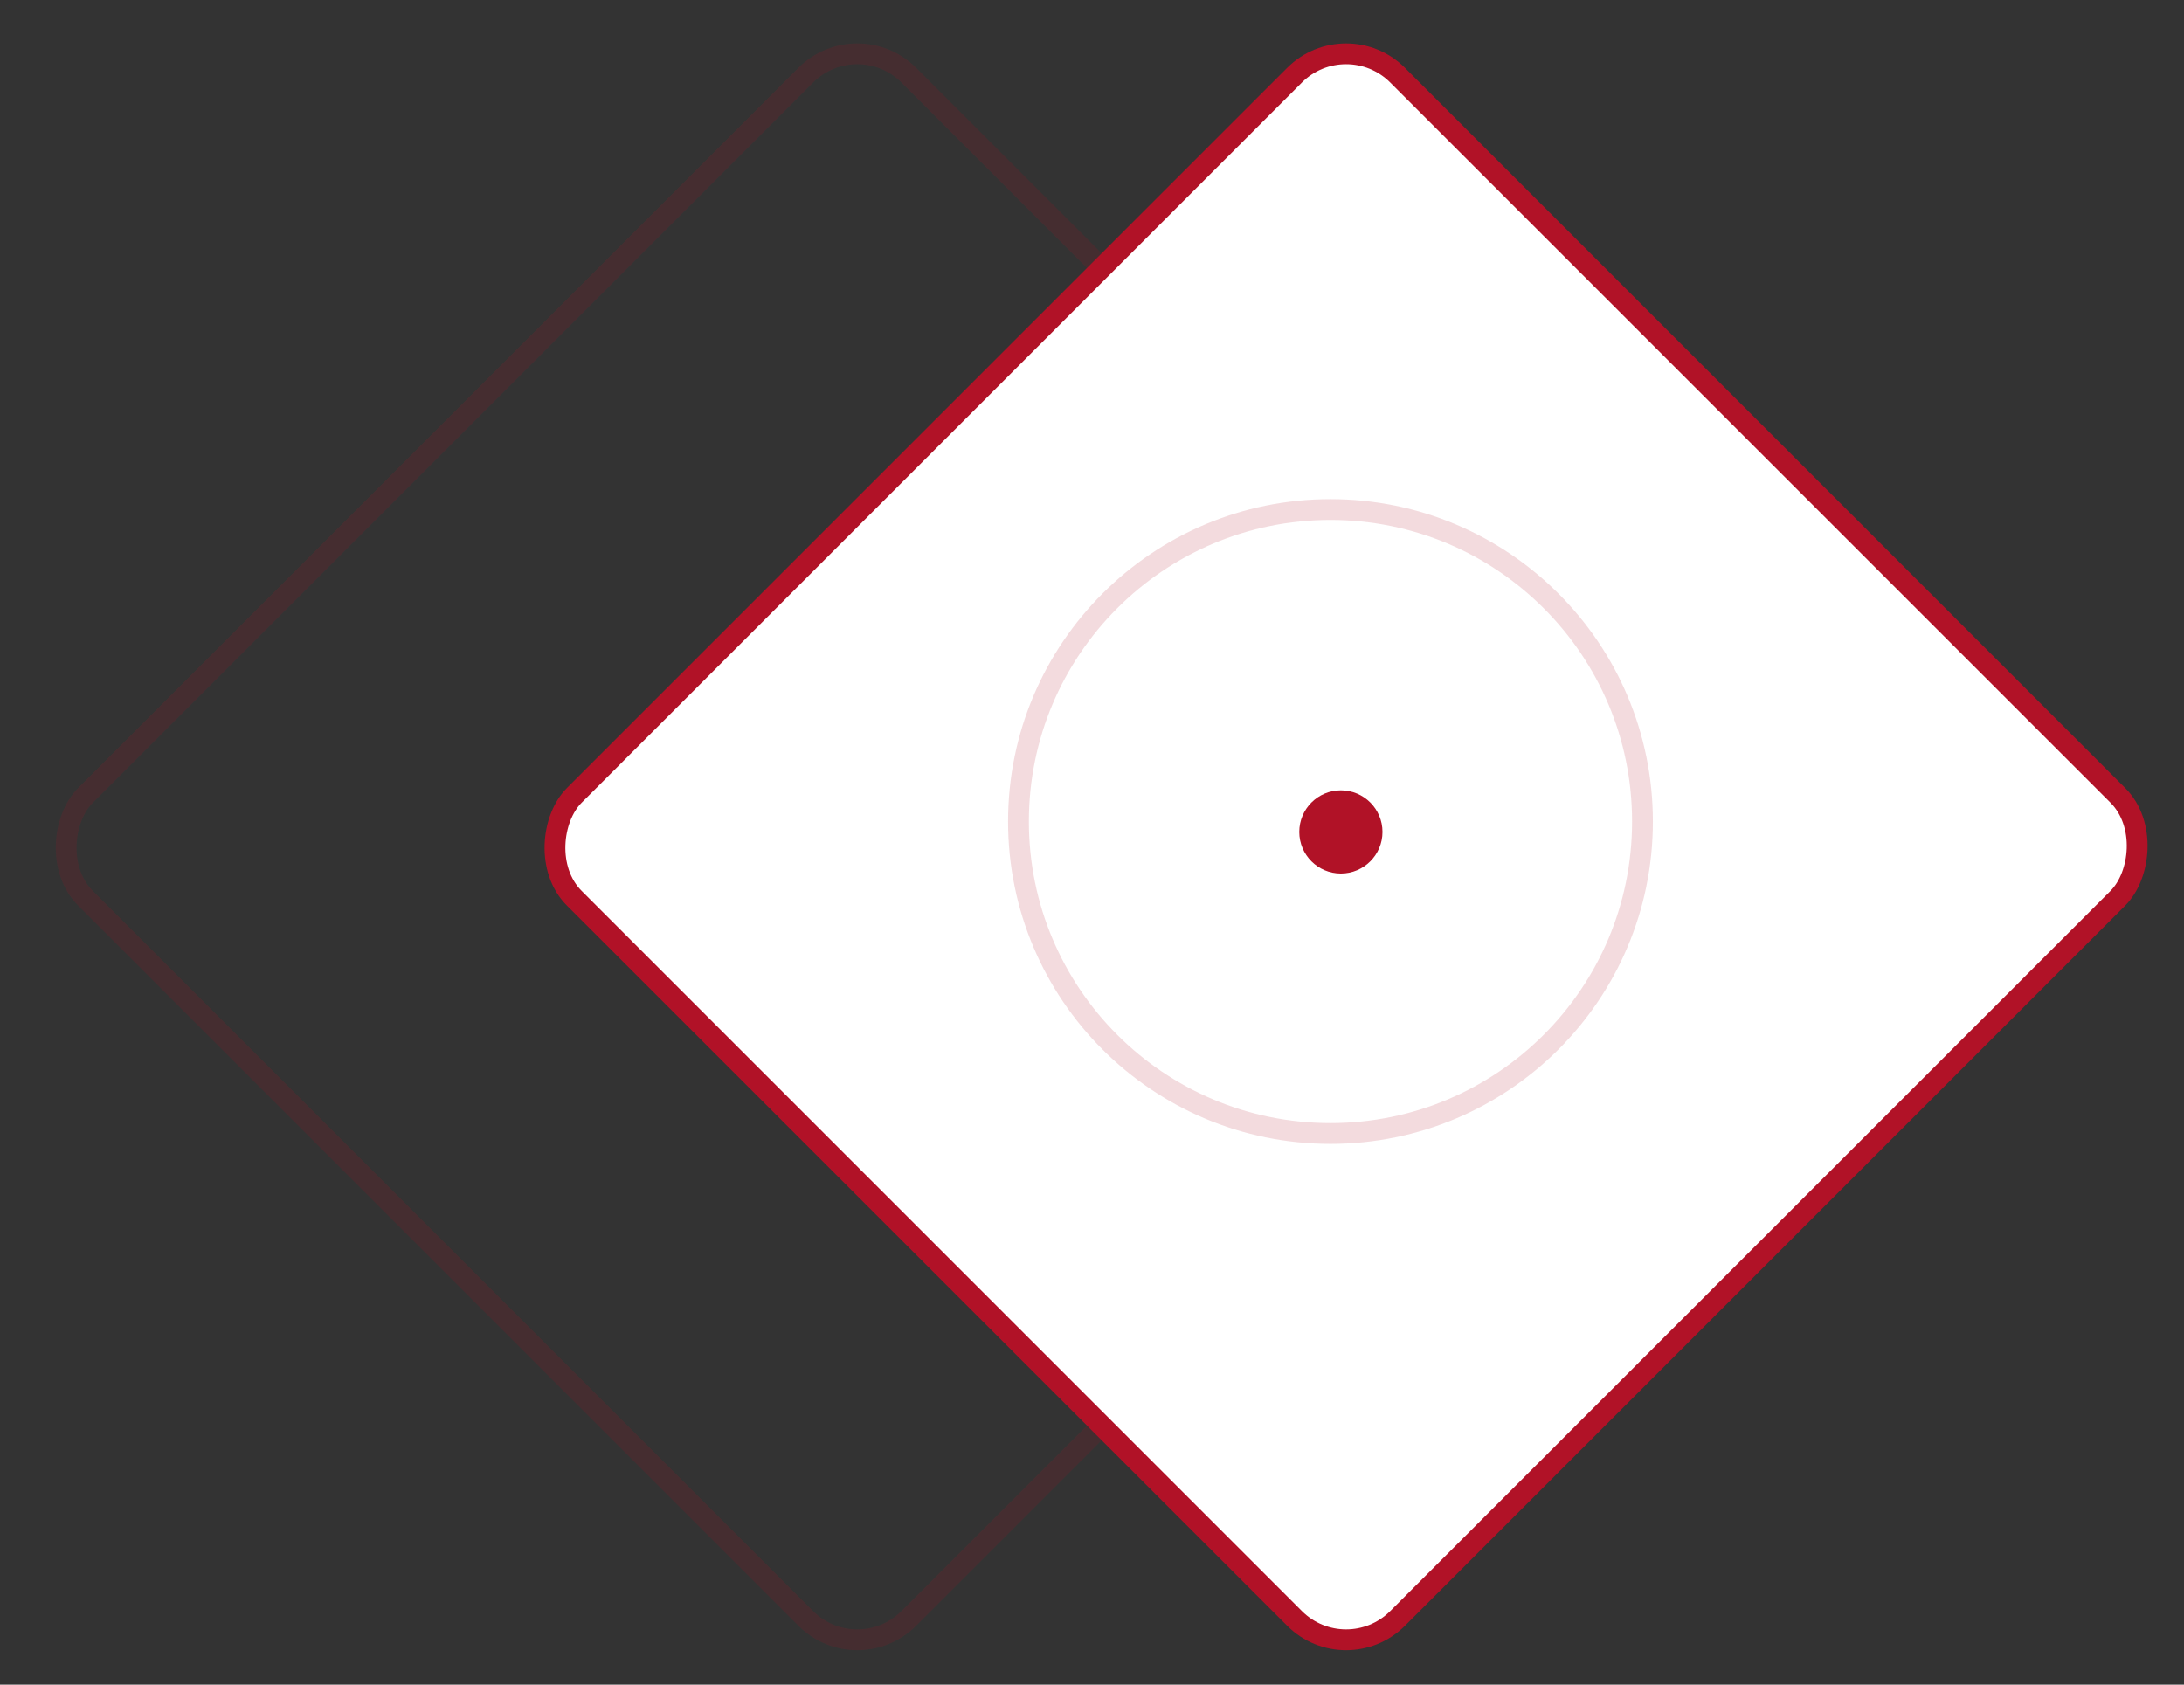 <svg width="105" height="81" viewBox="0 0 105 81" fill="none" xmlns="http://www.w3.org/2000/svg">
<rect x="0" y="0" width="105" height="81" fill="#333333" stroke="none"/>
<rect x="41.215" y="1.137" width="55.972" height="55.972" rx="3.5" transform="rotate(45 41.215 1.137)" stroke="#B11227" stroke-opacity="0.15"/>
<rect x="64.715" y="1.137" width="55.972" height="55.972" rx="3.5" transform="rotate(45 64.715 1.137)" fill="white" stroke="#B11227"/>
<circle cx="63.965" cy="39.5" r="15" stroke="#B11227" stroke-opacity="0.15"/>
<circle cx="64.465" cy="40" r="2" fill="#B11227"/>
</svg>
